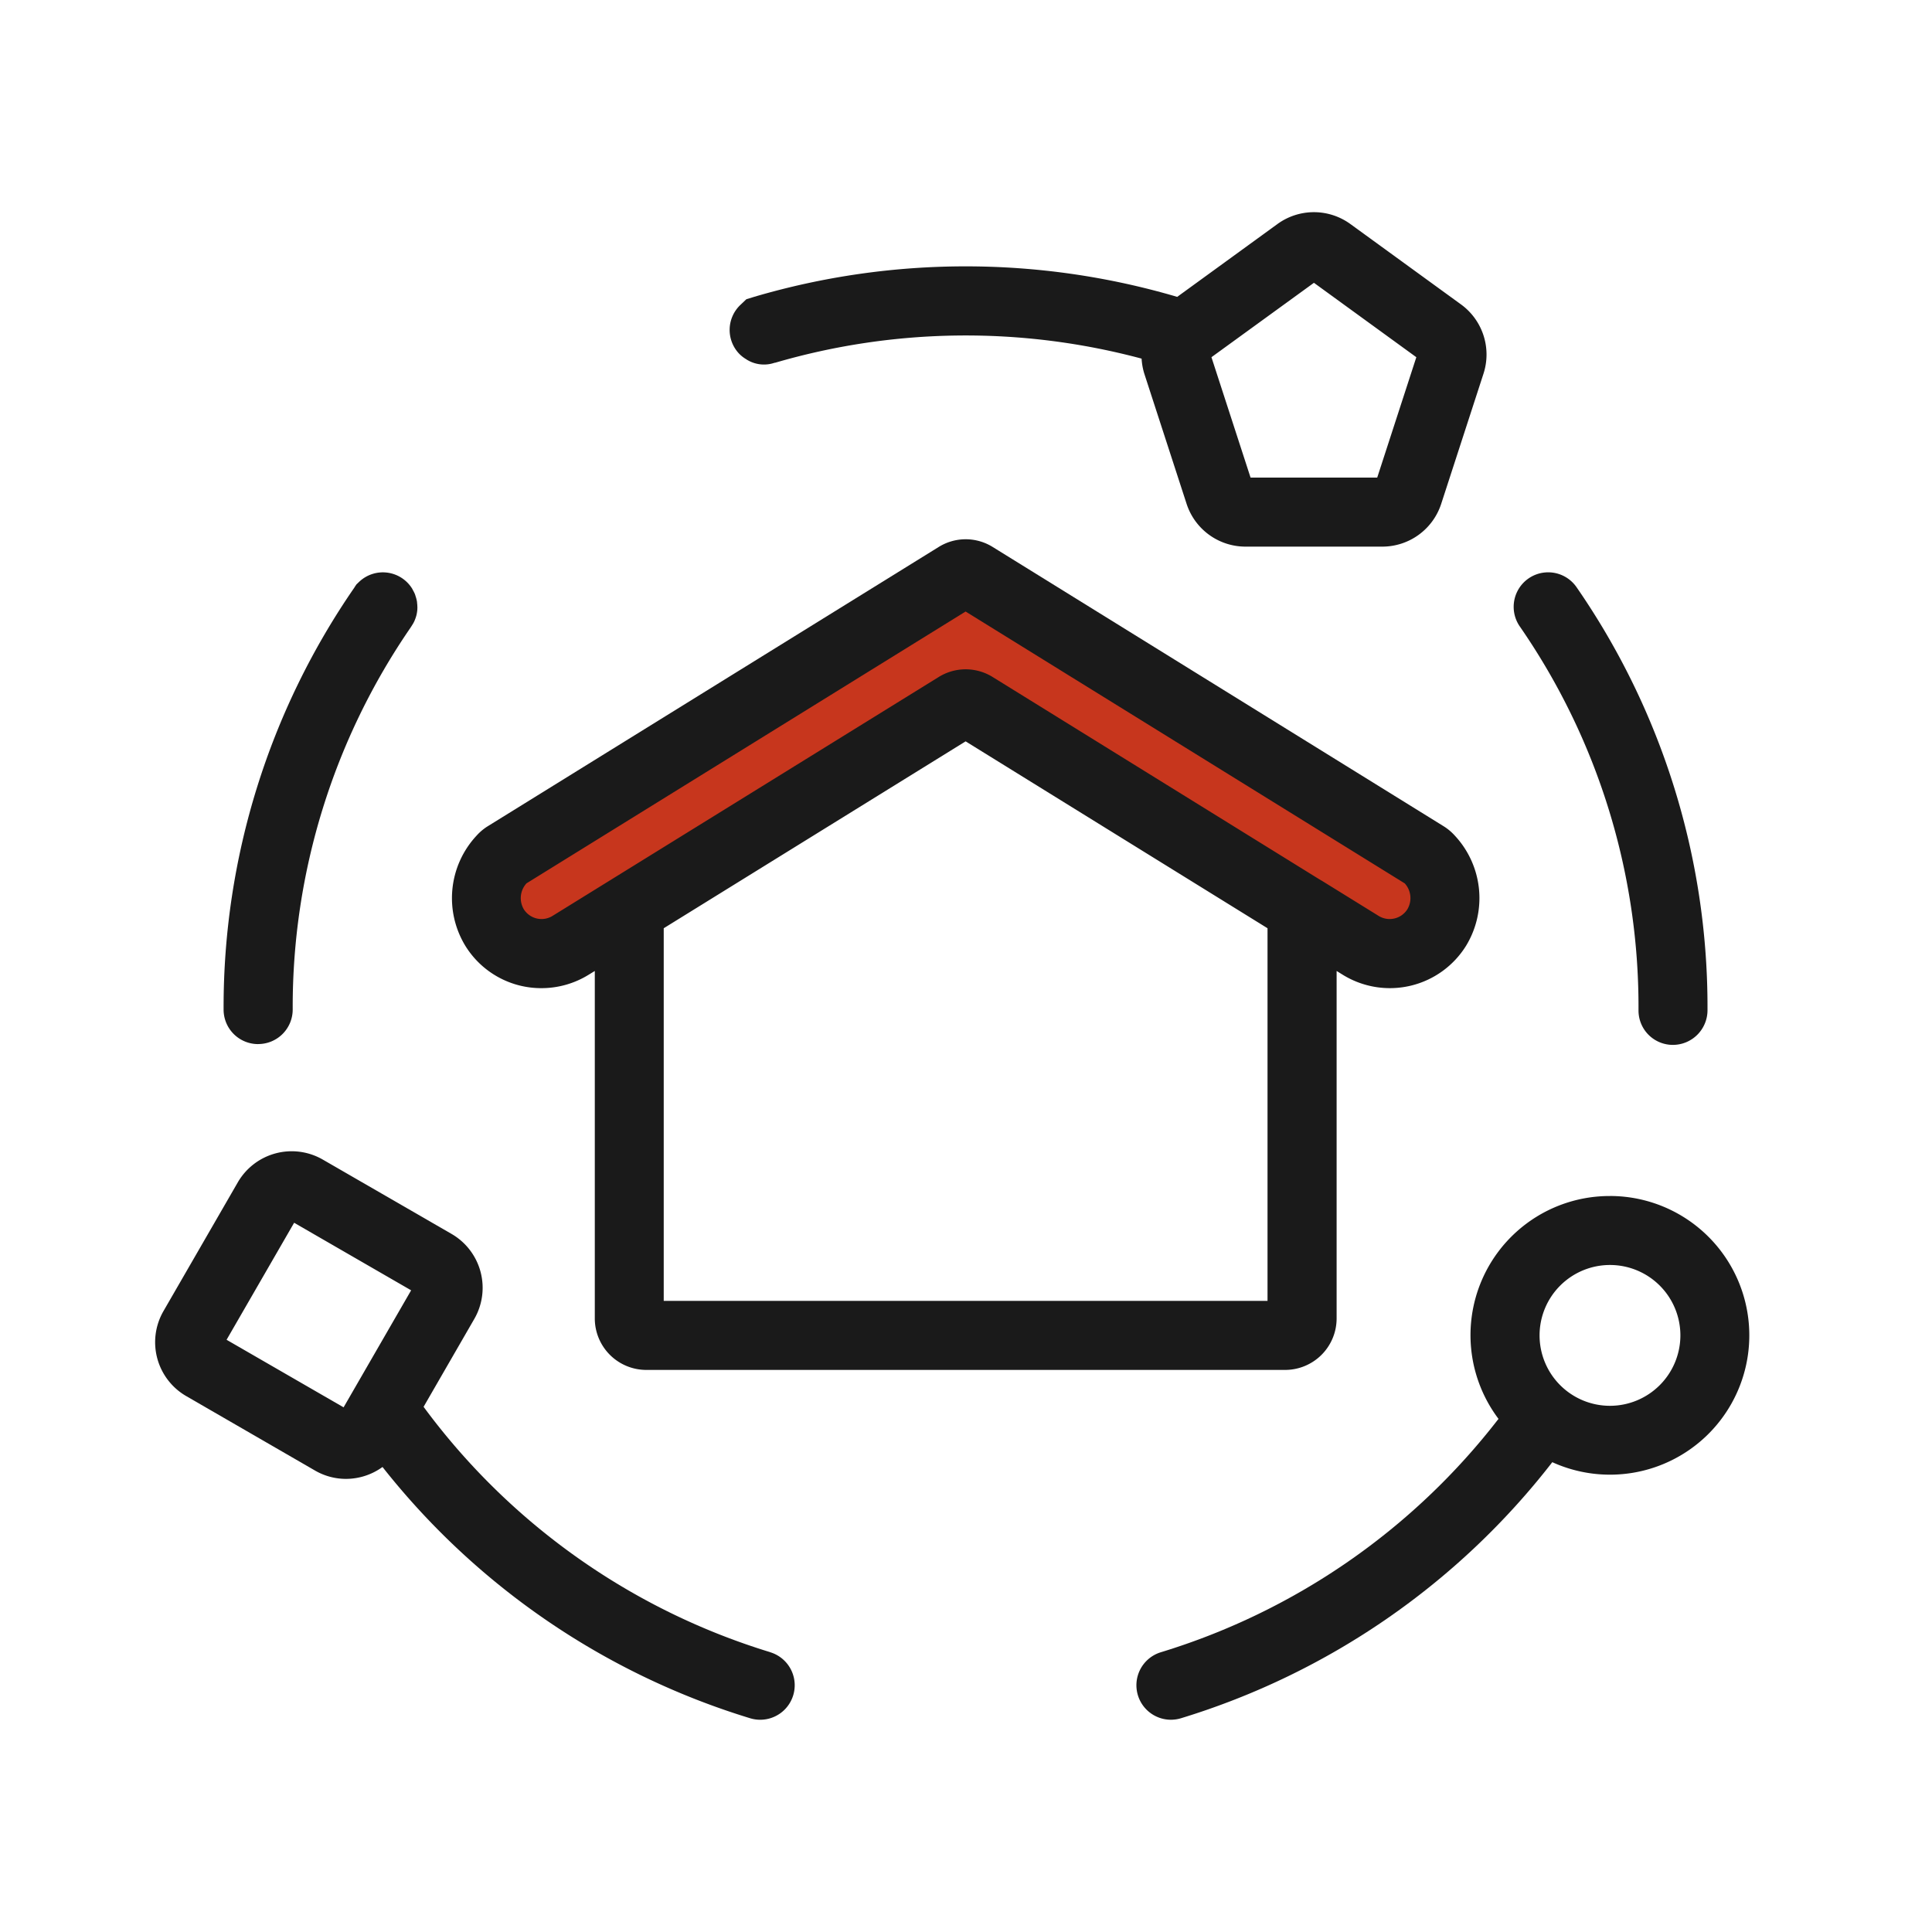 <svg id="icon-08" xmlns="http://www.w3.org/2000/svg" xmlns:xlink="http://www.w3.org/1999/xlink" width="90" height="90" viewBox="0 0 90 90">
  <defs>
    <clipPath id="clip-path">
      <rect id="長方形_277" data-name="長方形 277" width="90" height="90" fill="none"/>
    </clipPath>
  </defs>
  <g id="グループ_331" data-name="グループ 331" clip-path="url(#clip-path)">
    <g id="グループ_330" data-name="グループ 330">
      <g id="グループ_329" data-name="グループ 329" clip-path="url(#clip-path)">
        <g id="グループ_328" data-name="グループ 328" opacity="0">
          <g id="グループ_327" data-name="グループ 327">
            <g id="グループ_326" data-name="グループ 326" clip-path="url(#clip-path)">
              <rect id="長方形_274" data-name="長方形 274" width="90" height="90" fill="#fff"/>
            </g>
          </g>
        </g>
        <path id="パス_196" data-name="パス 196" d="M77.323,59.278a2.56,2.56,0,0,1-1.352-.386L57.98,47.754a.787.787,0,0,0-.829,0L39.159,58.893a2.571,2.571,0,0,1-3.54-.833,2.645,2.645,0,0,1,.362-3.212.818.818,0,0,1,.179-.147L57.151,41.706a.787.787,0,0,1,.829,0L78.971,54.7a.82.82,0,0,1,.179.147,2.643,2.643,0,0,1,.361,3.211,2.556,2.556,0,0,1-2.188,1.218" transform="translate(-12.583 -14.853)" fill="#c7361d"/>
        <path id="パス_197" data-name="パス 197" d="M36.917,59.991a4.18,4.18,0,0,0,2.2-.626l.284-.175V75.38a2.4,2.4,0,0,0,2.395,2.395H71.558a2.4,2.4,0,0,0,2.4-2.395V59.19l.28.174a4.178,4.178,0,0,0,5.753-1.352,4.27,4.27,0,0,0-.531-5.131,2.42,2.42,0,0,0-.529-.44l-20.992-13a2.381,2.381,0,0,0-2.521,0l-20.992,13a2.412,2.412,0,0,0-.526.438,4.27,4.27,0,0,0-.534,5.133,4.153,4.153,0,0,0,3.555,1.979M70.739,74.56H42.612V57.2l14.063-8.706L70.739,57.2ZM36.217,55.11,56.674,42.446,77.132,55.111a1.02,1.02,0,0,1,.12,1.209.977.977,0,0,1-1.326.312l-2.68-1.659-.008,0-15.3-9.474a2.381,2.381,0,0,0-2.521,0L37.423,56.631a.976.976,0,0,1-1.327-.312,1.021,1.021,0,0,1,.122-1.209" transform="translate(-11.693 -13.959)" fill="#1a1a1a"/>
        <path id="パス_198" data-name="パス 198" d="M17.818,63.449a1.607,1.607,0,0,0,1.607-1.607v-.064a31.166,31.166,0,0,1,5.487-17.723c.008-.011.014-.024.022-.035.024-.033.043-.068.064-.1a1.413,1.413,0,0,0,.088-.158c.018-.037.032-.076.047-.114a1.54,1.54,0,0,0,.053-.165c.011-.041.019-.081.026-.122a1.64,1.64,0,0,0,.02-.169c0-.041.005-.082,0-.124a1.541,1.541,0,0,0-.013-.172c0-.041-.008-.08-.017-.12a1.53,1.53,0,0,0-.048-.175c-.012-.037-.021-.074-.035-.11a1.6,1.6,0,0,0-.091-.182c-.016-.029-.028-.059-.046-.087a1.605,1.605,0,0,0-2.467-.3l-.12.114-.089.131,0,.006h0a34.369,34.369,0,0,0-6.1,19.607v.064a1.607,1.607,0,0,0,1.607,1.607" transform="translate(-5.79 -14.813)" fill="#1a1a1a"/>
        <path id="パス_199" data-name="パス 199" d="M115.5,61.775v.109a1.6,1.6,0,0,0,1.607,1.6,1.615,1.615,0,0,0,1.607-1.617v-.09a34.335,34.335,0,0,0-6.1-19.614,1.607,1.607,0,0,0-2.644,1.828A31.133,31.133,0,0,1,115.5,61.775" transform="translate(-39.172 -14.809)" fill="#1a1a1a"/>
        <path id="パス_200" data-name="パス 200" d="M39.894,106.76A31.471,31.471,0,0,1,23.745,95.33l2.366-4.1a2.9,2.9,0,0,0-1.059-3.952l-6.007-3.468a2.9,2.9,0,0,0-3.952,1.059l-3.468,6.007a2.9,2.9,0,0,0,1.059,3.952L18.69,98.3a2.877,2.877,0,0,0,1.442.387,2.91,2.91,0,0,0,1.7-.554,34.707,34.707,0,0,0,17.13,11.706,1.607,1.607,0,0,0,.929-3.077M20.019,95.354l-5.451-3.147,3.147-5.451,5.45,3.147Z" transform="translate(-4.013 -29.795)" fill="#1a1a1a"/>
        <path id="パス_201" data-name="パス 201" d="M53.669,22.249l.039.021a1.52,1.52,0,0,0,1.257.123c.007,0,.015,0,.022,0A31.659,31.659,0,0,1,72.062,22.2a2.909,2.909,0,0,0,.128.707l1.966,6.051a2.886,2.886,0,0,0,2.751,2H83.27a2.886,2.886,0,0,0,2.751-2l1.966-6.051a2.885,2.885,0,0,0-1.05-3.235l-5.148-3.741a2.889,2.889,0,0,0-3.4,0l-4.668,3.392-.021-.006a34.887,34.887,0,0,0-19.671,0l-.378.116-.281.267a1.607,1.607,0,0,0-.055,2.272,1.571,1.571,0,0,0,.355.272m26.42-3.576,4.77,3.466-1.822,5.608h-5.9l-1.822-5.608Z" transform="translate(-18.882 -5.494)" fill="#1a1a1a"/>
        <path id="パス_202" data-name="パス 202" d="M104.407,86.667a6.481,6.481,0,0,0-5.19,10.381,31.471,31.471,0,0,1-15.723,10.87,1.607,1.607,0,0,0,.464,3.146,1.623,1.623,0,0,0,.465-.069,34.708,34.708,0,0,0,17.3-11.929,6.491,6.491,0,1,0,2.687-12.4m0,9.774a3.28,3.28,0,1,1,3.28-3.28,3.284,3.284,0,0,1-3.28,3.28" transform="translate(-29.411 -30.952)" fill="#1a1a1a"/>
      </g>
    </g>
  </g>
</svg>
